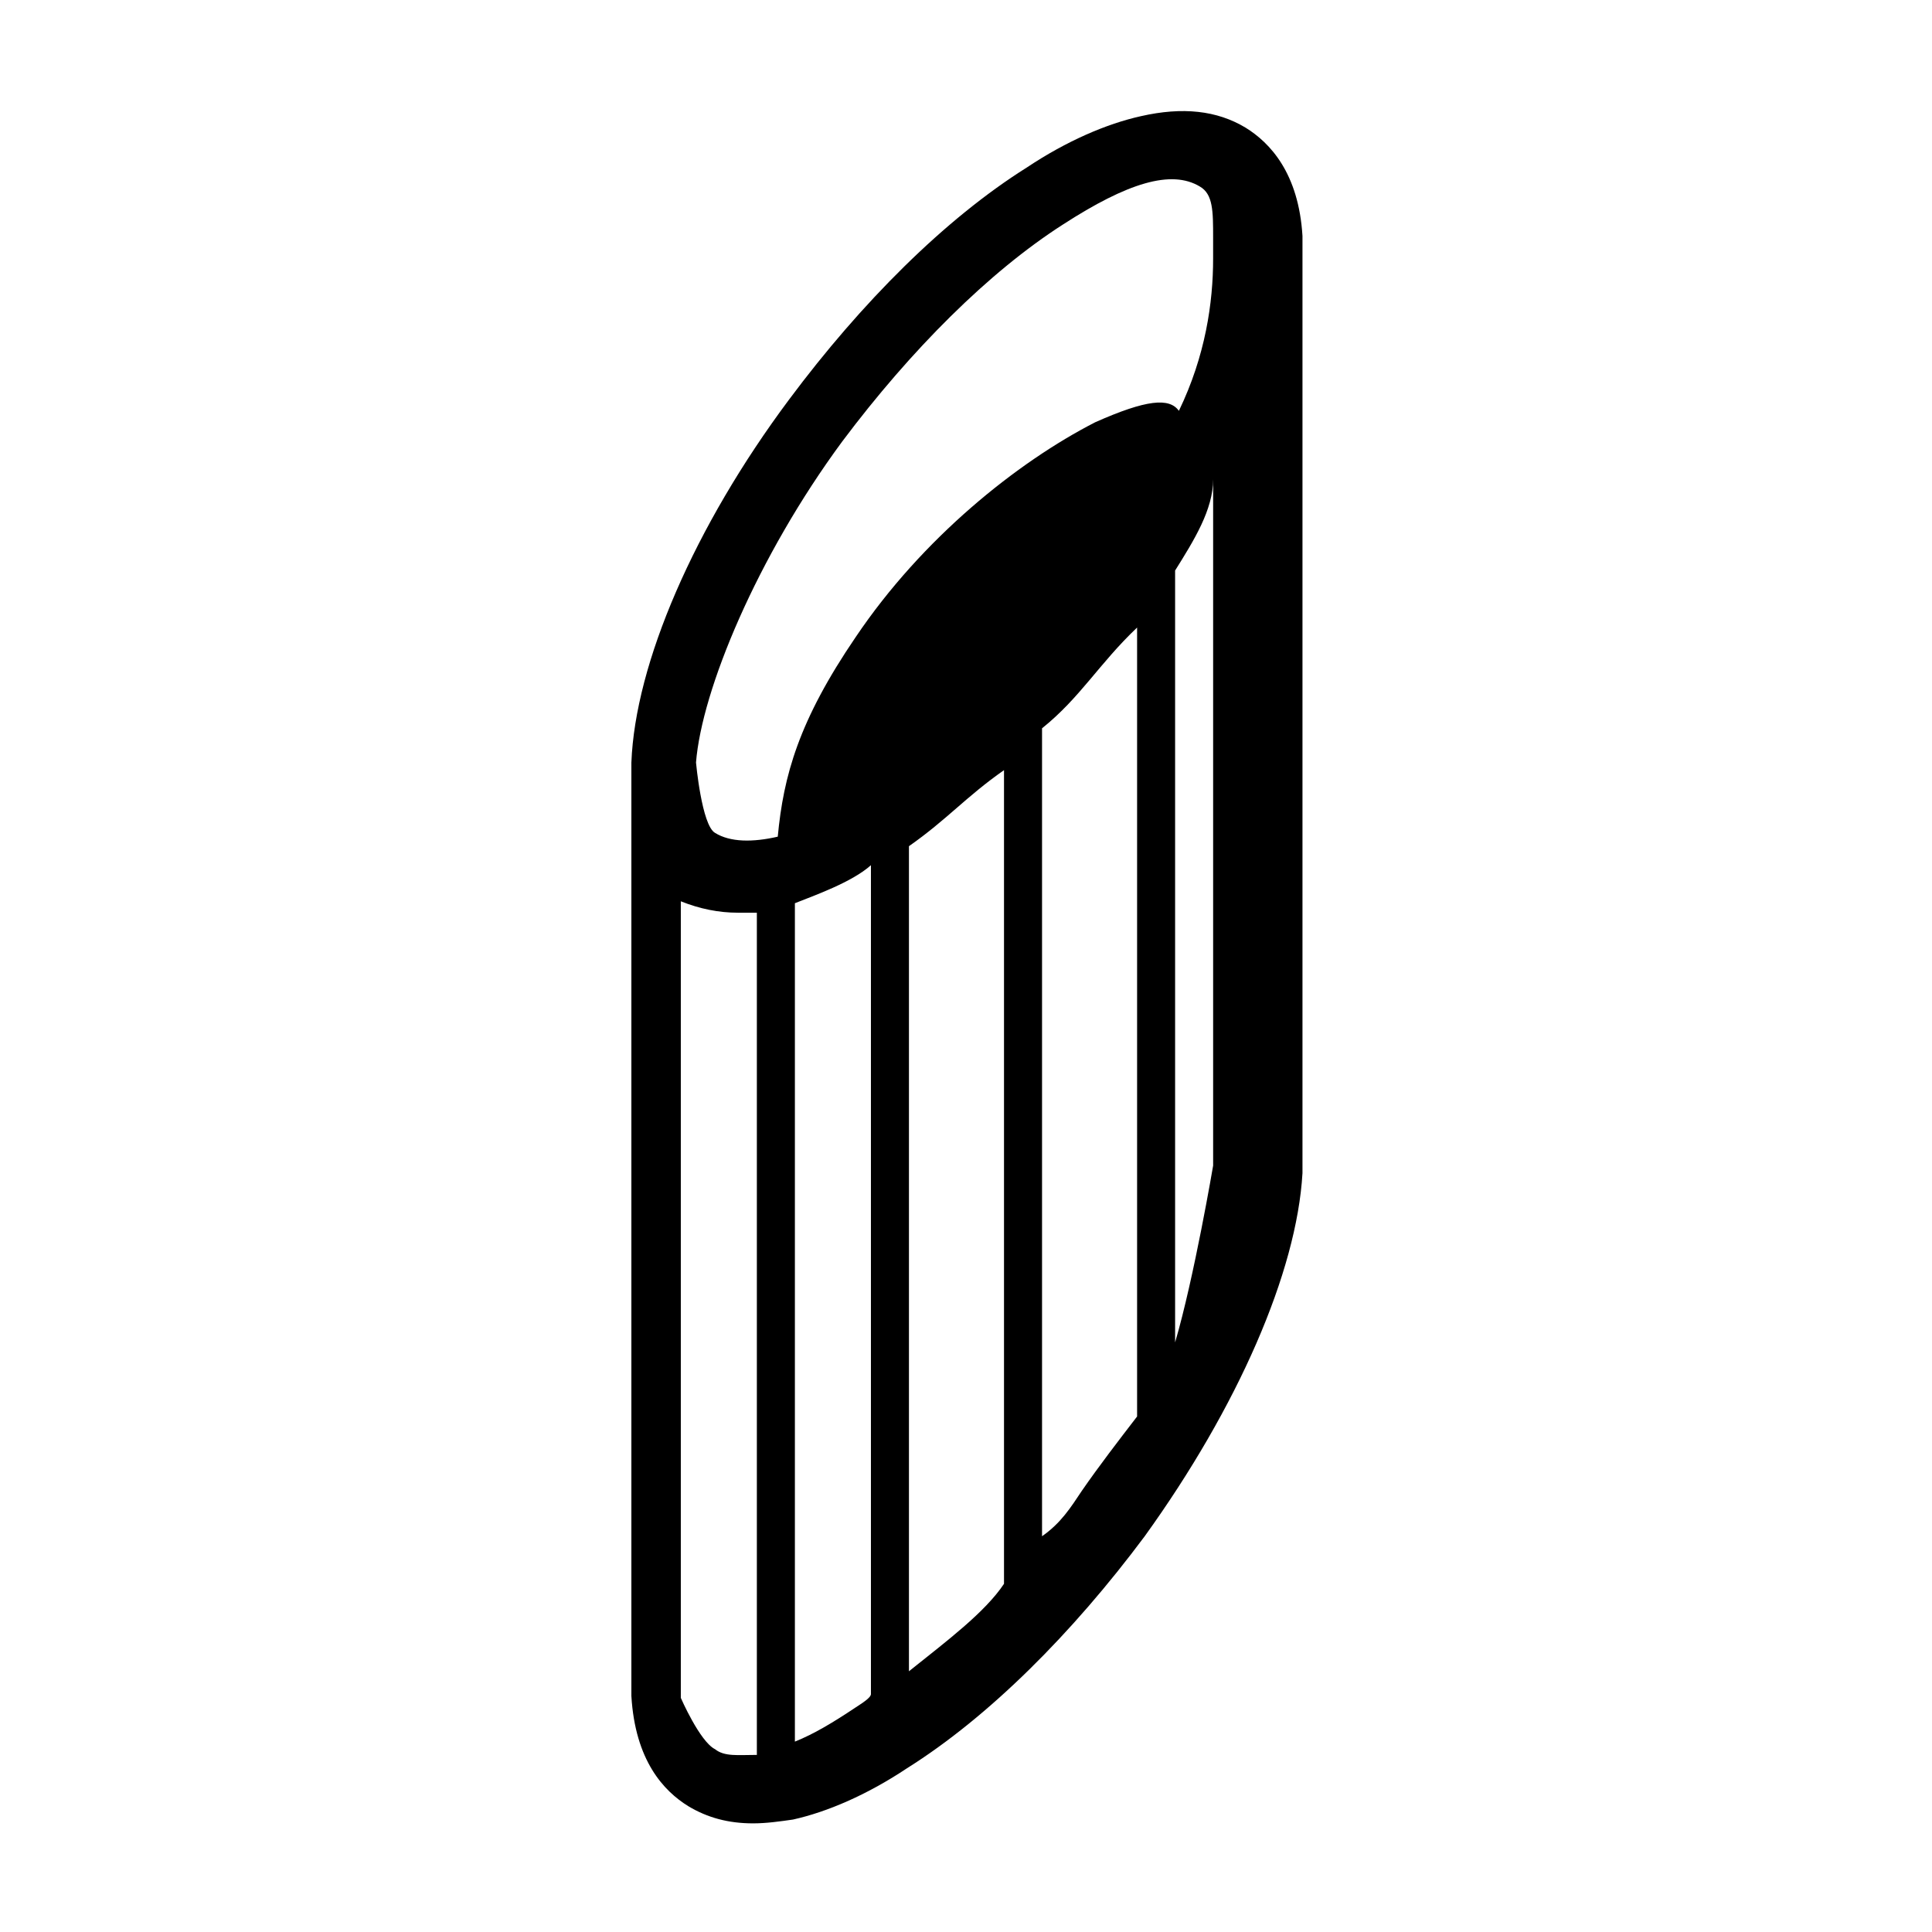 <?xml version="1.0" encoding="UTF-8"?>
<!-- Uploaded to: ICON Repo, www.svgrepo.com, Generator: ICON Repo Mixer Tools -->
<svg fill="#000000" width="800px" height="800px" version="1.1" viewBox="144 144 512 512" xmlns="http://www.w3.org/2000/svg">
 <path d="m489.17 454.91v-248.38c-1.008-16.625-8.566-24.688-15.113-28.719-7.559-4.535-16.625-5.543-27.711-3.023-9.07 2.016-19.648 6.551-30.23 13.602-21.664 13.602-43.832 35.77-62.977 61.465-25.191 33.754-40.809 70.031-41.816 96.227v247.37c1.008 17.129 8.566 25.191 15.113 29.223 5.039 3.023 10.578 4.535 17.129 4.535 3.527 0 7.055-0.504 10.578-1.008 9.07-2.016 19.648-6.551 30.23-13.602 21.664-13.602 43.832-35.77 62.977-61.465 24.691-34.258 40.309-70.027 41.82-96.227m-33.754-159.71c5.039-8.062 10.078-16.121 10.078-24.184v181.88s-5.039 29.727-10.078 46.855zm-88.168-34.262c18.137-24.184 38.793-44.84 58.441-57.434 17.129-11.082 28.719-14.609 36.273-10.078 3.527 2.019 3.527 6.551 3.527 13.605v5.543c0 11.586-2.016 25.695-9.07 40.305-2.519-3.527-8.566-3.023-22.168 3.023-20.656 10.578-45.848 30.73-63.48 56.93-15.113 22.168-19.145 36.777-20.656 52.898-6.551 1.512-12.594 1.512-16.625-1.008-3.527-2.016-5.039-18.641-5.039-18.641 1.516-19.145 16.125-54.41 38.797-85.145zm-33.754 346.62c-4.031-2.012-9.07-13.602-9.07-13.602v-211.1c5.039 2.016 10.078 3.023 15.113 3.023h5.039v223.19c-5.035 0-8.562 0.504-11.082-1.512zm21.16-2.012v-222.18c5.039-2.016 15.113-5.543 20.152-10.078v219.66c0 1.008-2.519 2.519-4.031 3.527-6.047 4.035-11.082 7.059-16.121 9.074zm30.227-18.645v-218.65c10.078-7.055 15.113-13.098 25.191-20.152v215.63c-5.039 7.559-15.113 15.117-25.191 23.176zm35.27-35.77v-214.12c10.078-8.062 15.113-17.129 25.191-26.703v209.08c-5.039 6.551-10.078 13.098-14.609 19.648-3.027 4.535-5.547 8.562-10.582 12.09z"/>
</svg>